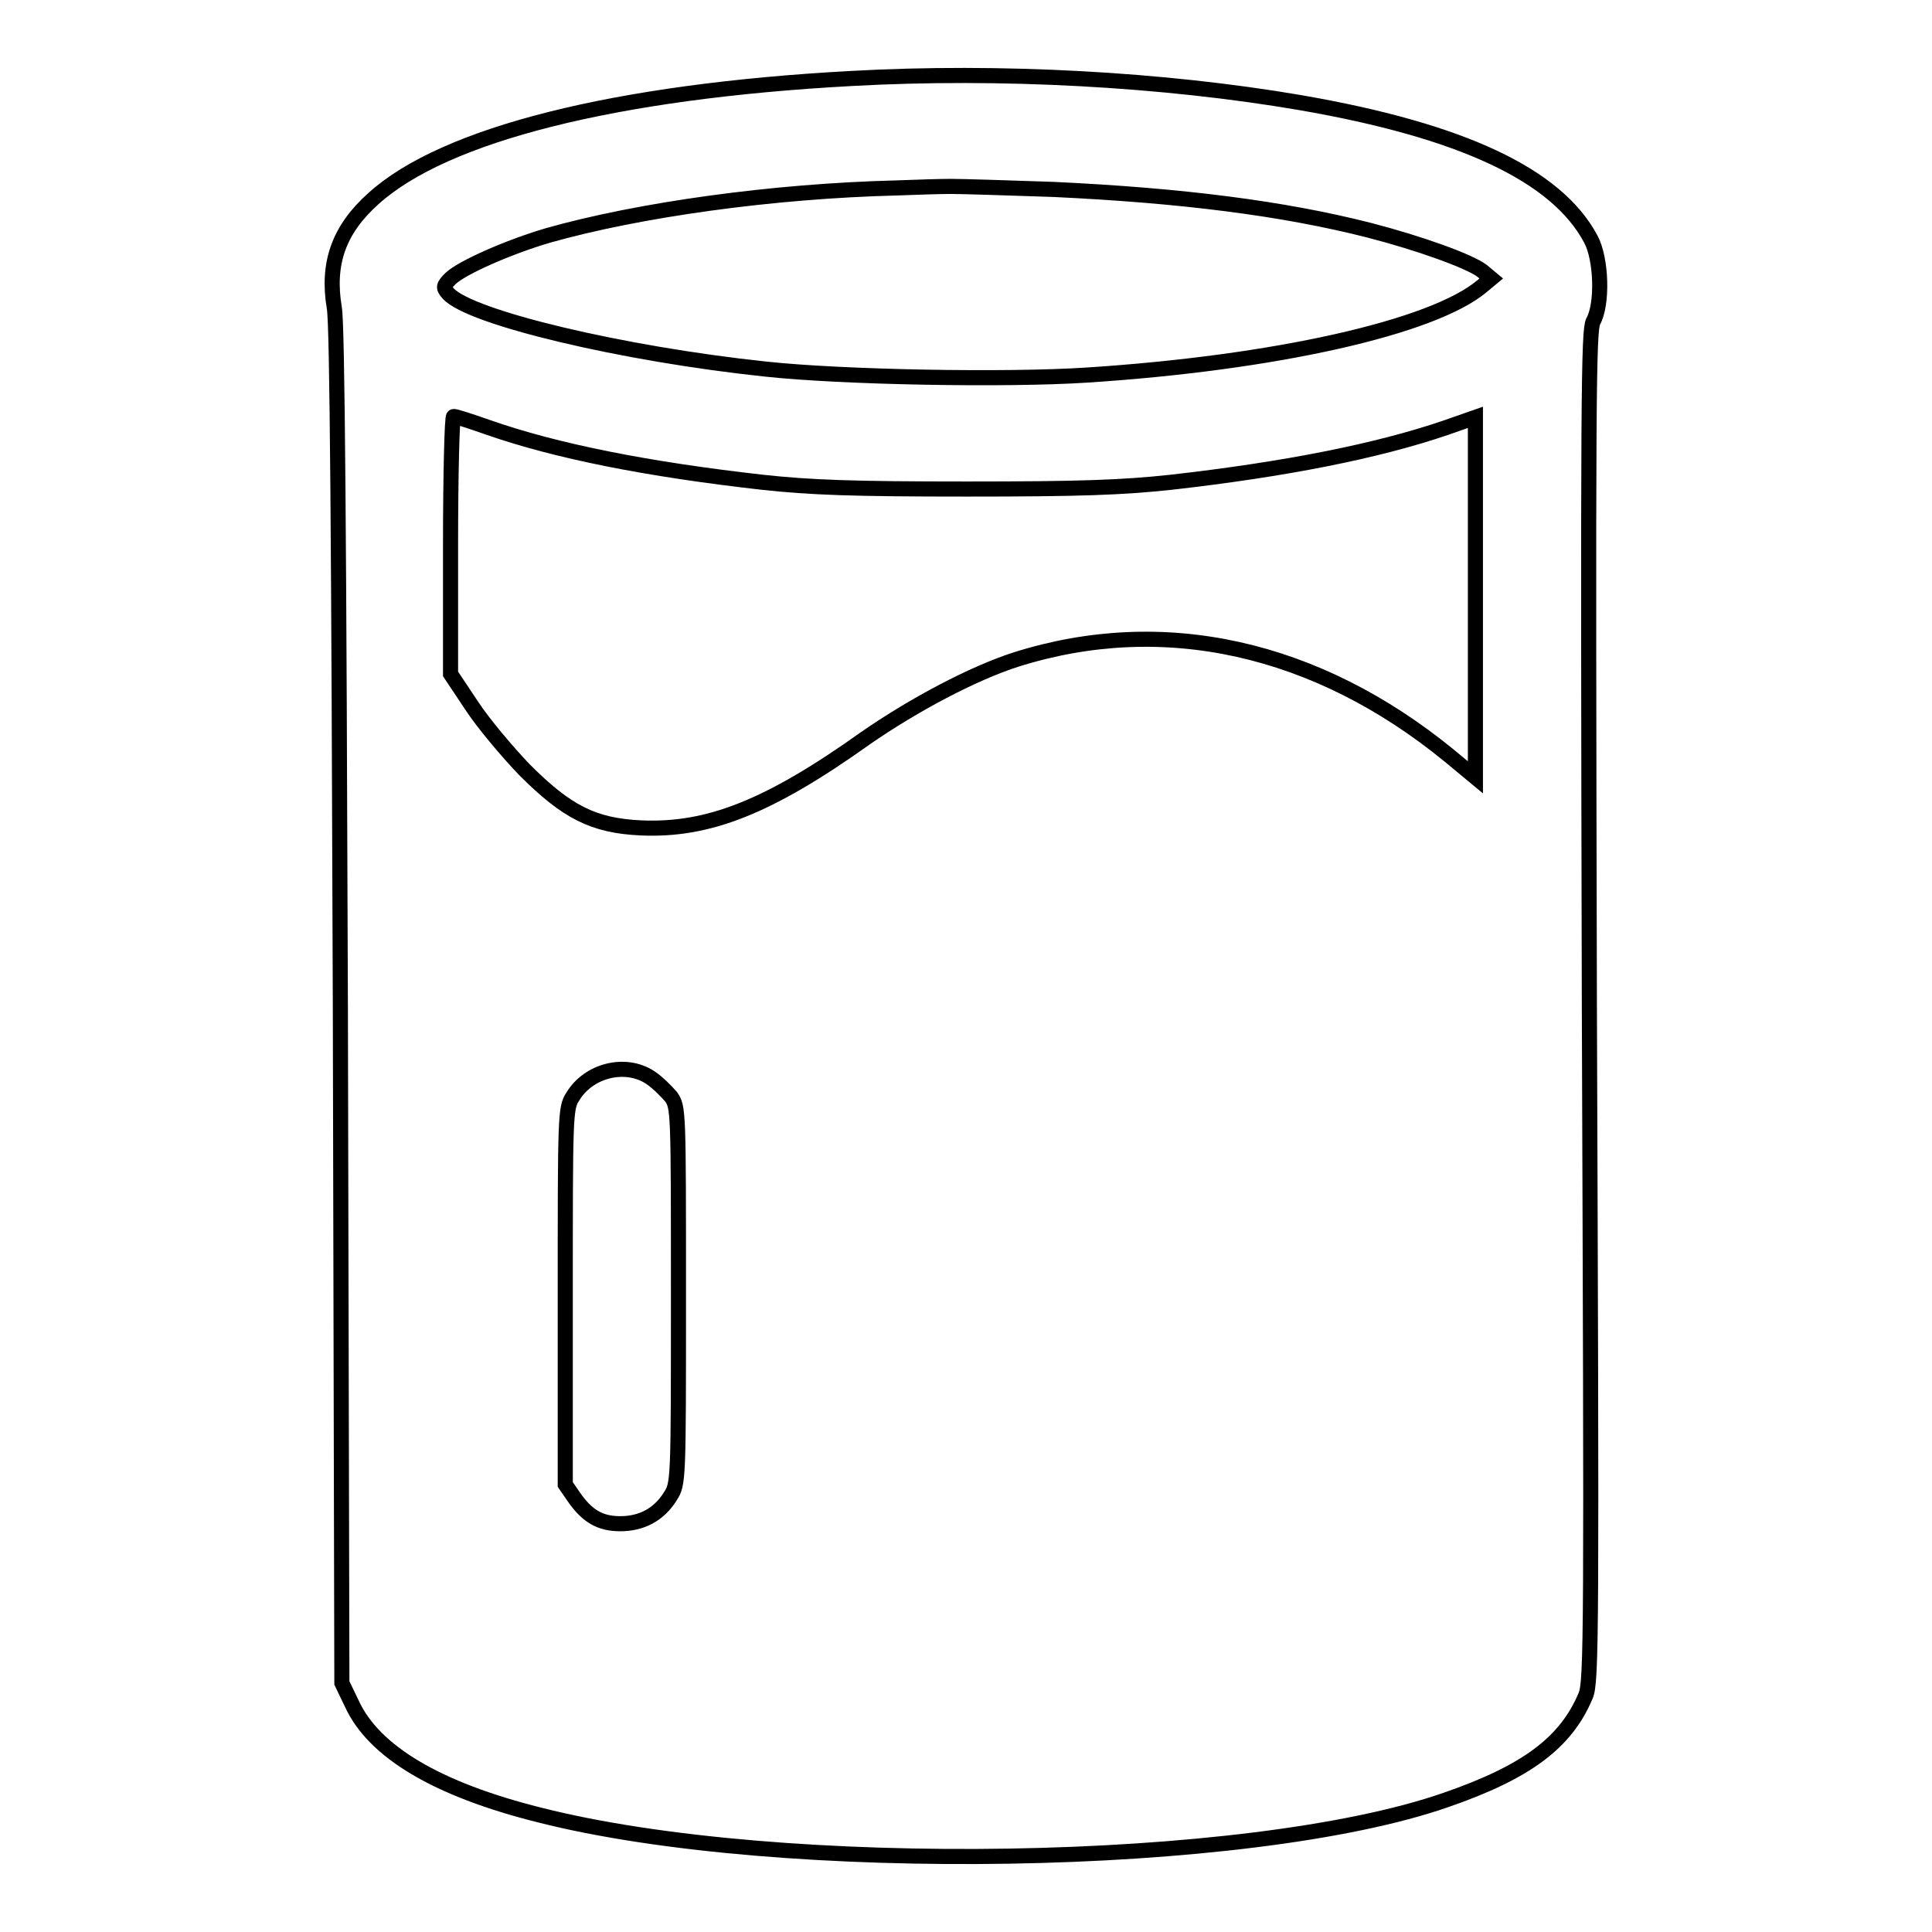 <?xml version="1.0" encoding="utf-8"?>
<!-- Svg Vector Icons : http://www.onlinewebfonts.com/icon -->
<!DOCTYPE svg PUBLIC "-//W3C//DTD SVG 1.1//EN" "http://www.w3.org/Graphics/SVG/1.1/DTD/svg11.dtd">
<svg version="1.1" xmlns="http://www.w3.org/2000/svg" xmlns:xlink="http://www.w3.org/1999/xlink" x="0px" y="0px" viewBox="0 0 256 256" enable-background="new 0 0 256 256" xml:space="preserve">
<g><g><g><path stroke-width="2" fill-opacity="0" stroke="#000000"  d="M112.8,10.4c-31.3,1.7-53.9,7.4-63.3,15.9c-4.6,4.1-6.2,8.6-5.2,14.5c0.4,2.3,0.6,30.1,0.8,92.7l0.2,89.5l1.3,2.7c2.9,6.4,11.3,11.4,24.9,14.8c31.9,8.1,94,7.1,120.1-2c10.7-3.7,15.9-7.6,18.5-13.8c0.8-1.8,0.8-8.4,0.5-91.3c-0.2-81.8-0.1-89.5,0.5-90.8c1.3-2.3,1.1-8.3-0.3-10.9c-4.5-8.5-17.1-14.4-38.5-18.1C154.2,10.5,132.5,9.3,112.8,10.4z M139.6,25.1c17,0.8,30.4,2.5,41.8,5.4c6.6,1.7,13.3,4.1,15,5.4l1.2,1l-1.2,1c-6.5,5.5-27.6,10.2-52.4,11.8c-10.7,0.7-32.5,0.3-42.6-0.8c-18.9-2-39.1-6.8-42-10c-0.7-0.8-0.7-1,0.3-2c1.6-1.5,7.8-4.2,12.9-5.7c12-3.4,29.8-5.9,46.3-6.3c2.5-0.1,5.7-0.2,7.1-0.2C127.6,24.7,133.7,24.9,139.6,25.1z M64.6,56.6c9.1,3.2,21.3,5.6,36.4,7.3c6.4,0.7,12.1,0.9,27.1,0.9s20.6-0.2,27.1-0.9c15-1.7,27.2-4.1,36.3-7.2l4-1.4v23.9v23.8l-3.5-2.9c-17.5-14.3-37.8-18.9-57.4-12.7c-5.6,1.8-13.4,5.9-19.9,10.4c-12.9,9.2-20.9,12.3-29.8,11.9c-6.3-0.3-9.8-2.1-15.4-7.7c-2.3-2.4-5.5-6.2-7-8.5l-2.8-4.2V72.2c0-9.4,0.2-17,0.4-17C60.2,55.1,62.3,55.8,64.6,56.6z M86.2,142.8c0.9,0.6,2.1,1.8,2.7,2.5c1,1.4,1,1.8,1,26.3c0,24.8,0,25-1.1,26.7c-1.5,2.4-3.8,3.6-6.6,3.6c-2.7,0-4.4-1-6.2-3.6l-1.1-1.6v-24.9c0-24,0-25,1-26.5C78,141.8,82.9,140.6,86.2,142.8z"/></g></g></g>
</svg>
